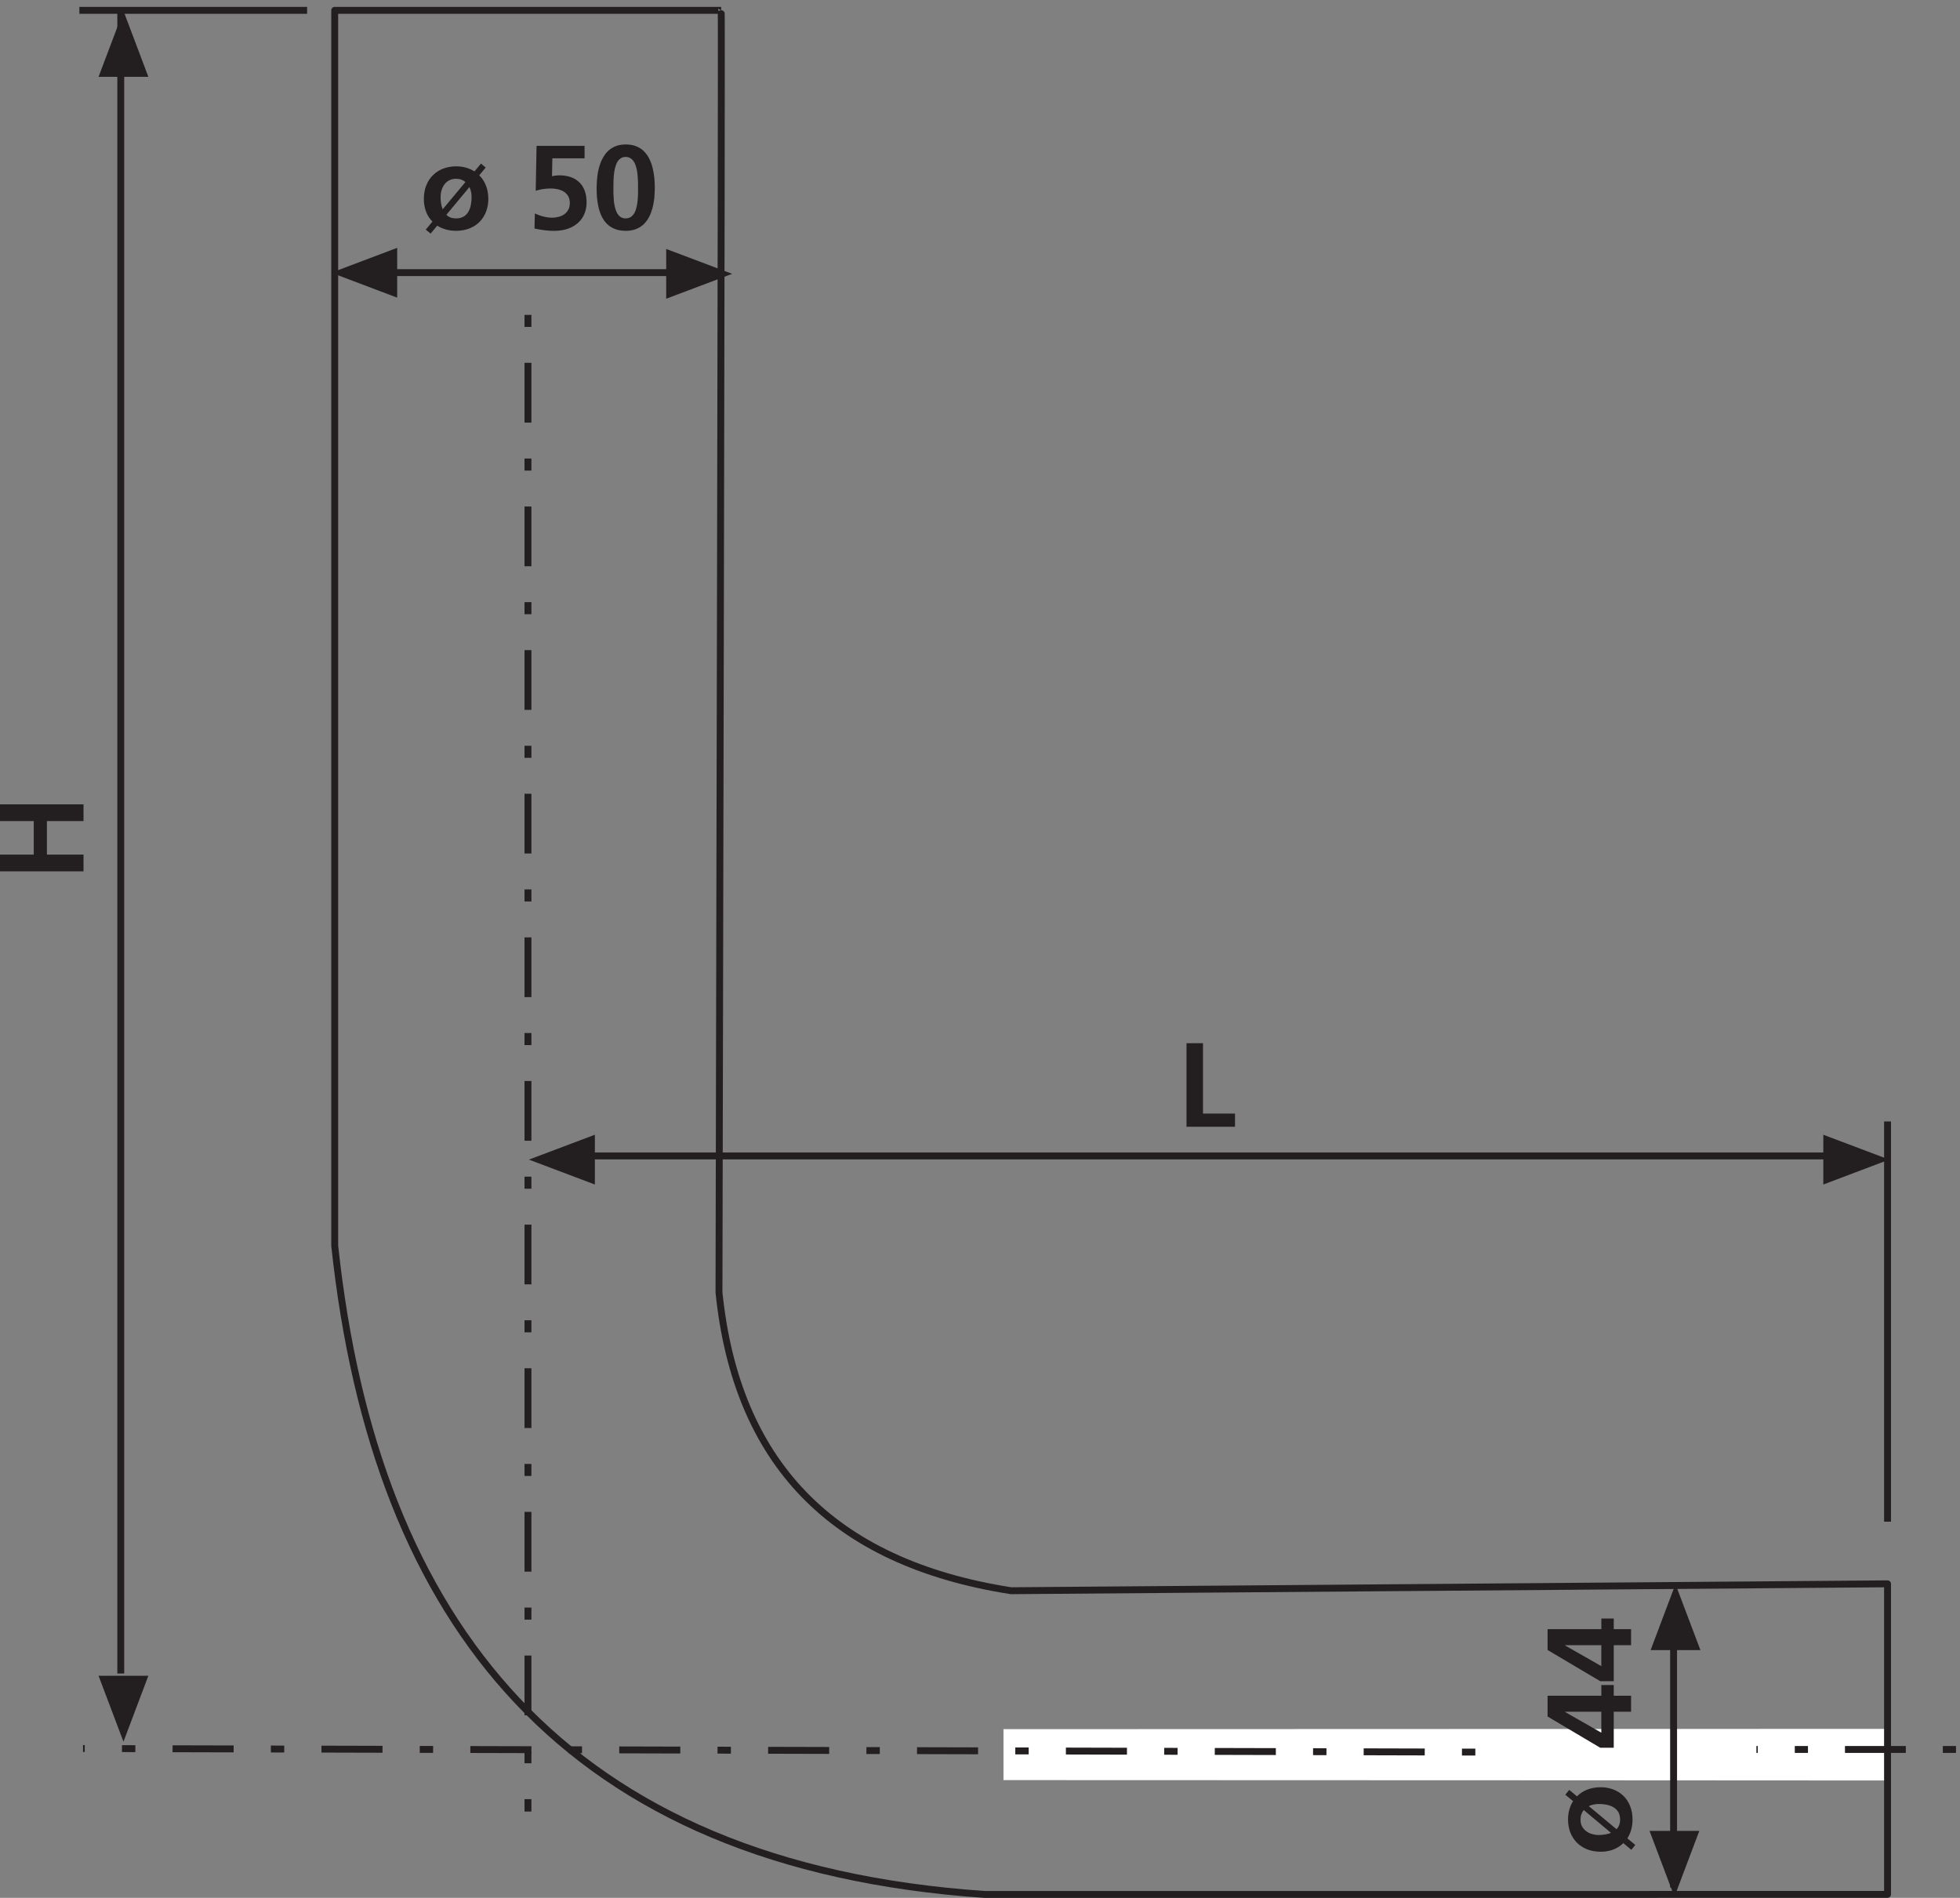 <?xml version="1.0" encoding="UTF-8"?>
<svg xmlns="http://www.w3.org/2000/svg" xmlns:xlink="http://www.w3.org/1999/xlink" width="284pt" height="275pt" viewBox="0 0 284 275" version="1.1">
<rect x="0" y="0" width="284" height="275" fill="#808080" stroke="none"/>
<defs>
<clipPath id="clip1">
  <path d="M 254 253 L 283.68 253 L 283.68 254 L 254 254 Z "/>
</clipPath>
</defs>
<g id="surface1">
<path style=" stroke:none;fill-rule:nonzero;fill:rgb(100%,100%,100%);fill-opacity:1;" d="M 145.402 250.559 L 145.402 257.941 C 187.242 257.941 273.223 257.996 273.223 257.996 L 273.223 250.516 L 145.402 250.559 "/>
<g clip-path="url(#clip1)" clip-rule="nonzero">
<path style="fill:none;stroke-width:10;stroke-linecap:butt;stroke-linejoin:round;stroke:rgb(13.719%,12.157%,12.547%);stroke-opacity:1;stroke-dasharray:88.168,53.622,19.076,53.622;stroke-dashoffset:130.982;stroke-miterlimit:3.864;" d="M 2845 215 L 2545 215 " transform="matrix(0.1,0,0,-0.1,0,275)"/>
</g>
<path style="fill:none;stroke-width:10;stroke-linecap:butt;stroke-linejoin:round;stroke:rgb(13.719%,12.157%,12.547%);stroke-opacity:1;stroke-dasharray:88.48,53.934,19.388,53.934;stroke-dashoffset:129.72;stroke-miterlimit:3.864;" d="M 2150.43 211.133 L 120.312 216.328 " transform="matrix(0.1,0,0,-0.1,0,275)"/>
<path style="fill:none;stroke-width:10;stroke-linecap:butt;stroke-linejoin:round;stroke:rgb(13.719%,12.157%,12.547%);stroke-opacity:1;stroke-miterlimit:3.864;" d="M 2735 1125 L 2735 545 M 445 2735 L 115 2735 M 2665 1075 L 835 1075 " transform="matrix(0.1,0,0,-0.1,0,275)"/>
<path style=" stroke:none;fill-rule:nonzero;fill:rgb(13.719%,12.157%,12.547%);fill-opacity:1;" d="M 171.922 163.27 L 178.949 163.27 L 178.949 161.359 L 174.312 161.359 L 174.312 151.164 L 171.922 151.164 L 171.922 163.27 "/>
<path style=" stroke:none;fill-rule:nonzero;fill:rgb(13.719%,12.157%,12.547%);fill-opacity:1;" d="M 12.102 126.262 L 12.102 123.836 L 6.797 123.836 L 6.797 118.977 L 12.102 118.977 L 12.102 116.551 L 0 116.551 L 0 118.977 L 4.891 118.977 L 4.891 123.836 L 0 123.836 L 0 126.262 L 12.102 126.262 "/>
<path style=" stroke:none;fill-rule:nonzero;fill:rgb(13.719%,12.157%,12.547%);fill-opacity:1;" d="M 69.688 23.707 L 68.75 24.836 C 68.371 24.598 67.961 24.418 67.516 24.289 C 67.066 24.168 66.586 24.102 66.078 24.102 C 65.414 24.105 64.801 24.215 64.23 24.426 C 63.668 24.645 63.176 24.953 62.754 25.363 C 62.332 25.777 62 26.27 61.77 26.855 C 61.535 27.438 61.414 28.098 61.414 28.836 C 61.414 29.492 61.516 30.094 61.73 30.656 C 61.938 31.215 62.25 31.699 62.66 32.113 L 61.688 33.273 L 62.398 33.848 L 63.352 32.699 C 63.727 32.938 64.145 33.121 64.59 33.246 C 65.047 33.379 65.539 33.441 66.078 33.449 C 66.82 33.445 67.48 33.32 68.059 33.086 C 68.637 32.852 69.129 32.523 69.531 32.102 C 69.93 31.684 70.238 31.199 70.441 30.633 C 70.652 30.082 70.758 29.477 70.758 28.836 C 70.754 28.105 70.641 27.453 70.41 26.879 C 70.18 26.301 69.859 25.812 69.438 25.402 L 70.375 24.277 L 69.688 23.703 Z M 68.02 27.105 C 68.125 27.324 68.203 27.555 68.254 27.801 C 68.305 28.047 68.332 28.301 68.332 28.562 C 68.336 28.934 68.301 29.312 68.227 29.68 C 68.16 30.035 68.043 30.371 67.875 30.668 C 67.707 30.965 67.477 31.199 67.184 31.379 C 66.887 31.555 66.523 31.648 66.078 31.648 C 65.773 31.648 65.508 31.605 65.277 31.52 C 65.047 31.426 64.848 31.297 64.672 31.133 Z M 64.148 30.332 C 64.035 30.066 63.961 29.785 63.91 29.477 C 63.863 29.176 63.84 28.867 63.84 28.562 C 63.84 28.223 63.883 27.895 63.977 27.586 C 64.066 27.266 64.207 26.984 64.387 26.734 C 64.574 26.48 64.805 26.277 65.086 26.133 C 65.371 25.984 65.695 25.91 66.078 25.902 C 66.367 25.91 66.617 25.949 66.855 26.035 C 67.086 26.121 67.277 26.238 67.441 26.375 L 64.148 30.328 "/>
<path style=" stroke:none;fill-rule:nonzero;fill:rgb(13.719%,12.157%,12.547%);fill-opacity:1;" d="M 84.703 21.137 L 77.746 21.137 L 77.625 27.641 C 77.984 27.527 78.336 27.445 78.699 27.395 C 79.055 27.34 79.422 27.312 79.793 27.312 C 80.141 27.309 80.484 27.348 80.812 27.422 C 81.137 27.492 81.438 27.609 81.703 27.773 C 81.965 27.938 82.172 28.16 82.332 28.426 C 82.484 28.695 82.566 29.023 82.566 29.41 C 82.566 29.797 82.488 30.125 82.34 30.398 C 82.191 30.664 81.996 30.891 81.746 31.059 C 81.504 31.227 81.227 31.348 80.922 31.426 C 80.617 31.504 80.305 31.547 79.98 31.547 C 79.629 31.539 79.297 31.504 79 31.438 C 78.695 31.375 78.418 31.297 78.168 31.203 C 77.918 31.109 77.699 31.023 77.5 30.938 L 77.449 33.105 C 77.719 33.172 78.012 33.23 78.332 33.281 C 78.648 33.332 78.973 33.371 79.309 33.402 C 79.637 33.438 79.961 33.453 80.277 33.453 C 81.055 33.449 81.734 33.34 82.328 33.129 C 82.914 32.914 83.406 32.629 83.801 32.25 C 84.207 31.875 84.496 31.438 84.699 30.945 C 84.895 30.445 84.996 29.914 84.996 29.34 C 84.992 28.715 84.91 28.176 84.754 27.727 C 84.594 27.277 84.383 26.898 84.113 26.598 C 83.844 26.305 83.543 26.059 83.207 25.887 C 82.875 25.711 82.52 25.586 82.156 25.516 C 81.793 25.441 81.438 25.402 81.094 25.406 C 80.859 25.406 80.656 25.422 80.465 25.449 C 80.285 25.477 80.121 25.496 79.984 25.531 L 80.035 22.941 L 84.703 22.941 L 84.703 21.141 "/>
<path style=" stroke:none;fill-rule:nonzero;fill:rgb(13.719%,12.157%,12.547%);fill-opacity:1;" d="M 90.648 33.453 C 91.234 33.445 91.738 33.359 92.172 33.188 C 92.621 33.012 92.988 32.77 93.305 32.461 C 93.609 32.152 93.871 31.801 94.078 31.391 C 94.281 30.988 94.438 30.551 94.562 30.086 C 94.676 29.629 94.758 29.148 94.809 28.66 C 94.852 28.176 94.879 27.695 94.879 27.227 C 94.879 26.758 94.855 26.273 94.812 25.781 C 94.762 25.289 94.68 24.809 94.566 24.344 C 94.453 23.871 94.289 23.434 94.086 23.02 C 93.887 22.609 93.625 22.25 93.32 21.934 C 93.008 21.621 92.629 21.375 92.188 21.195 C 91.75 21.016 91.234 20.93 90.648 20.93 C 89.992 20.93 89.422 21.055 88.957 21.293 C 88.477 21.527 88.074 21.855 87.754 22.266 C 87.438 22.684 87.176 23.156 86.984 23.695 C 86.789 24.227 86.652 24.801 86.574 25.398 C 86.496 26.004 86.449 26.605 86.449 27.219 C 86.449 27.645 86.465 28.094 86.496 28.559 C 86.539 29.027 86.609 29.496 86.707 29.961 C 86.812 30.43 86.957 30.863 87.148 31.281 C 87.34 31.695 87.594 32.07 87.898 32.391 C 88.207 32.711 88.59 32.973 89.039 33.156 C 89.492 33.348 90.027 33.438 90.648 33.445 Z M 90.648 31.648 C 90.352 31.648 90.102 31.57 89.898 31.43 C 89.695 31.277 89.527 31.09 89.398 30.848 C 89.266 30.602 89.168 30.316 89.098 30.012 C 89.023 29.699 88.973 29.383 88.941 29.051 C 88.914 28.723 88.895 28.402 88.887 28.086 C 88.883 27.773 88.883 27.484 88.883 27.23 C 88.883 26.969 88.883 26.68 88.895 26.352 C 88.898 26.039 88.918 25.707 88.949 25.371 C 88.98 25.035 89.031 24.715 89.102 24.395 C 89.18 24.086 89.277 23.805 89.402 23.555 C 89.535 23.305 89.703 23.105 89.906 22.965 C 90.109 22.812 90.355 22.742 90.652 22.738 C 90.949 22.742 91.203 22.812 91.406 22.965 C 91.617 23.105 91.785 23.305 91.918 23.555 C 92.055 23.805 92.152 24.086 92.227 24.395 C 92.305 24.715 92.355 25.035 92.383 25.371 C 92.414 25.707 92.434 26.039 92.445 26.352 C 92.453 26.676 92.457 26.969 92.453 27.23 C 92.457 27.484 92.453 27.773 92.445 28.086 C 92.441 28.402 92.418 28.723 92.391 29.051 C 92.363 29.383 92.309 29.699 92.234 30.012 C 92.16 30.32 92.066 30.602 91.934 30.844 C 91.797 31.09 91.625 31.277 91.414 31.43 C 91.211 31.57 90.953 31.645 90.652 31.645 "/>
<path style=" stroke:none;fill-rule:nonzero;fill:rgb(13.719%,12.157%,12.547%);fill-opacity:1;" d="M 226.809 260.059 L 227.934 260.988 C 227.699 261.359 227.516 261.773 227.391 262.223 C 227.27 262.668 227.203 263.148 227.203 263.664 C 227.207 264.324 227.316 264.938 227.523 265.5 C 227.746 266.062 228.059 266.559 228.461 266.984 C 228.875 267.398 229.371 267.73 229.953 267.965 C 230.535 268.199 231.199 268.32 231.941 268.324 C 232.594 268.324 233.199 268.215 233.762 268.008 C 234.312 267.793 234.805 267.48 235.215 267.074 L 236.379 268.047 L 236.949 267.336 L 235.801 266.383 C 236.043 266.008 236.227 265.594 236.355 265.145 C 236.48 264.691 236.551 264.195 236.551 263.664 C 236.551 262.918 236.43 262.254 236.191 261.676 C 235.957 261.098 235.629 260.605 235.211 260.207 C 234.789 259.801 234.301 259.5 233.738 259.289 C 233.184 259.082 232.582 258.977 231.941 258.977 C 231.215 258.977 230.555 259.094 229.98 259.324 C 229.402 259.551 228.918 259.871 228.504 260.293 L 227.379 259.359 L 226.812 260.059 Z M 230.203 261.715 C 230.418 261.609 230.656 261.535 230.902 261.484 C 231.145 261.43 231.395 261.402 231.66 261.402 C 232.035 261.402 232.406 261.43 232.77 261.504 C 233.129 261.578 233.469 261.695 233.766 261.863 C 234.059 262.031 234.289 262.258 234.477 262.543 C 234.652 262.844 234.742 263.223 234.75 263.664 C 234.75 263.961 234.703 264.23 234.613 264.457 C 234.523 264.691 234.398 264.887 234.23 265.055 L 230.207 261.707 Z M 233.426 265.582 C 233.176 265.695 232.887 265.77 232.574 265.82 C 232.277 265.871 231.965 265.898 231.66 265.898 C 231.32 265.898 230.996 265.848 230.68 265.758 C 230.367 265.668 230.086 265.531 229.84 265.348 C 229.59 265.156 229.379 264.926 229.23 264.641 C 229.078 264.363 229.016 264.031 229.016 263.664 C 229.016 263.375 229.051 263.113 229.145 262.879 C 229.227 262.652 229.336 262.449 229.484 262.285 L 233.426 265.582 "/>
<path style=" stroke:none;fill-rule:nonzero;fill:rgb(13.719%,12.157%,12.547%);fill-opacity:1;" d="M 233.828 253.254 L 233.828 248.031 L 236.34 248.031 L 236.34 245.715 L 233.828 245.715 L 233.828 244.164 L 232.031 244.164 L 232.031 245.715 L 224.242 245.715 L 224.242 248.727 L 231.871 253.254 Z M 232.027 251.07 L 226.77 248.066 L 226.77 248.031 L 232.027 248.031 L 232.027 251.07 "/>
<path style=" stroke:none;fill-rule:nonzero;fill:rgb(13.719%,12.157%,12.547%);fill-opacity:1;" d="M 233.828 243.609 L 233.828 238.395 L 236.34 238.395 L 236.34 236.066 L 233.828 236.066 L 233.828 234.527 L 232.031 234.527 L 232.031 236.066 L 224.242 236.066 L 224.242 239.09 L 231.871 243.609 Z M 232.027 241.426 L 226.77 238.43 L 226.77 238.395 L 232.027 238.395 L 232.027 241.43 "/>
<path style="fill:none;stroke-width:10;stroke-linecap:butt;stroke-linejoin:round;stroke:rgb(13.719%,12.157%,12.547%);stroke-opacity:1;stroke-miterlimit:3.864;" d="M 2425 415 L 2425 15 M 1015 2355 L 535 2355 M 175 325 L 175 2735 " transform="matrix(0.1,0,0,-0.1,0,275)"/>
<path style=" stroke:none;fill-rule:nonzero;fill:rgb(13.719%,12.157%,12.547%);fill-opacity:1;" d="M 96.531 43.285 L 106.086 39.68 L 96.531 36.074 L 96.531 43.285 "/>
<path style=" stroke:none;fill-rule:nonzero;fill:rgb(13.719%,12.157%,12.547%);fill-opacity:1;" d="M 246.387 239.102 L 242.773 229.547 L 239.172 239.102 L 246.383 239.102 "/>
<path style=" stroke:none;fill-rule:nonzero;fill:rgb(13.719%,12.157%,12.547%);fill-opacity:1;" d="M 57.551 43.129 L 48 39.52 L 57.551 35.914 L 57.551 43.129 "/>
<path style=" stroke:none;fill-rule:nonzero;fill:rgb(13.719%,12.157%,12.547%);fill-opacity:1;" d="M 246.227 265.305 L 242.621 274.859 L 239.016 265.305 L 246.227 265.305 "/>
<path style=" stroke:none;fill-rule:nonzero;fill:rgb(13.719%,12.157%,12.547%);fill-opacity:1;" d="M 14.281 11.133 L 17.891 1.578 L 21.496 11.133 L 14.285 11.133 "/>
<path style=" stroke:none;fill-rule:nonzero;fill:rgb(13.719%,12.157%,12.547%);fill-opacity:1;" d="M 14.281 242.824 L 17.891 252.379 L 21.496 242.824 L 14.285 242.824 "/>
<path style=" stroke:none;fill-rule:nonzero;fill:rgb(13.719%,12.157%,12.547%);fill-opacity:1;" d="M 86.195 164.426 L 76.641 168.031 L 86.195 171.641 L 86.195 164.426 "/>
<path style=" stroke:none;fill-rule:nonzero;fill:rgb(13.719%,12.157%,12.547%);fill-opacity:1;" d="M 264.195 164.426 L 273.734 168.031 L 264.195 171.641 L 264.195 164.426 "/>
<path style="fill:none;stroke-width:10;stroke-linecap:butt;stroke-linejoin:round;stroke:rgb(13.719%,12.157%,12.547%);stroke-opacity:1;stroke-dasharray:86.577,52.031,17.485,52.031;stroke-dashoffset:137.345;stroke-miterlimit:3.864;" d="M 765 2295 L 765 125 " transform="matrix(0.1,0,0,-0.1,0,275)"/>
<path style="fill:none;stroke-width:10;stroke-linecap:butt;stroke-linejoin:round;stroke:rgb(13.719%,12.157%,12.547%);stroke-opacity:1;stroke-miterlimit:3.864;" d="M 2735 455 L 1465 445 C 1203.711 485.781 1066.875 632.344 1041.797 877.227 C 1041.797 982.93 1046.172 2737.148 1045 2735 L 485 2735 L 485 945 C 543.633 396.133 820 46.68 1426.758 4.883 C 1845.117 4.883 2731.211 4.883 2735 5 Z " transform="matrix(0.1,0,0,-0.1,0,275)"/>
</g>
</svg>
